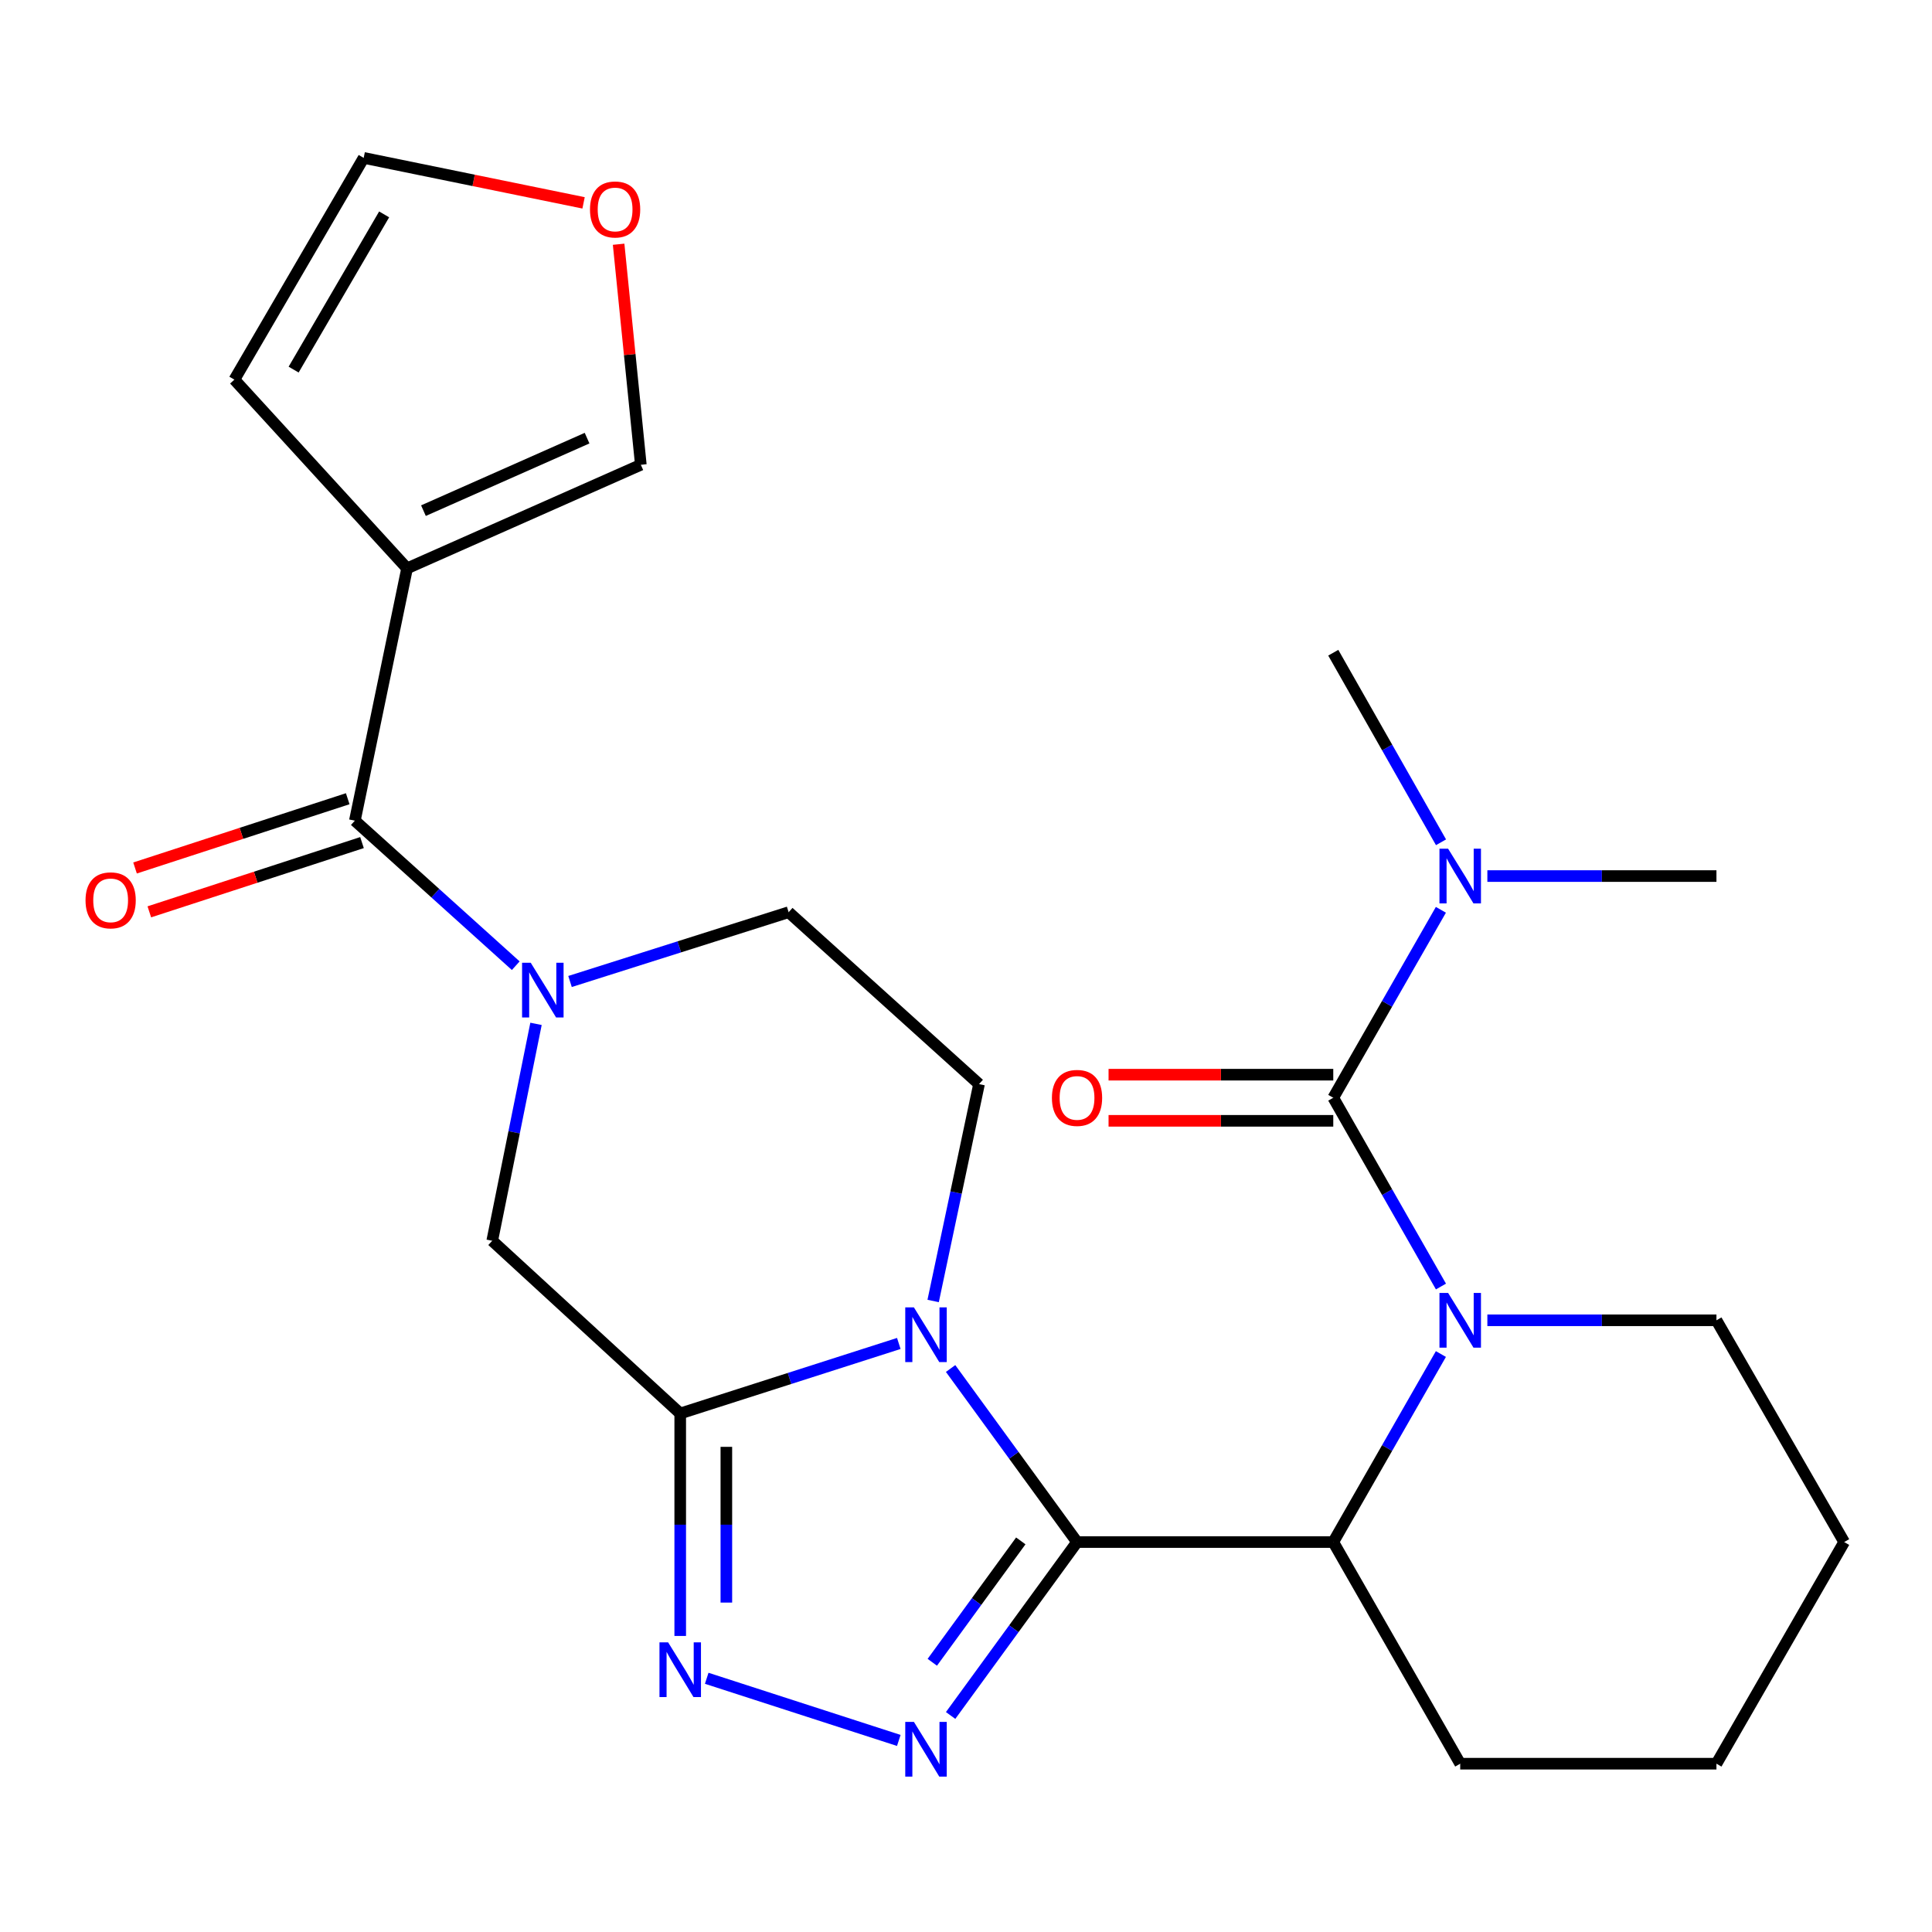 <?xml version='1.0' encoding='iso-8859-1'?>
<svg version='1.1' baseProfile='full'
              xmlns='http://www.w3.org/2000/svg'
                      xmlns:rdkit='http://www.rdkit.org/xml'
                      xmlns:xlink='http://www.w3.org/1999/xlink'
                  xml:space='preserve'
width='1000px' height='1000px' viewBox='0 0 1000 1000'>
<!-- END OF HEADER -->
<rect style='opacity:1.0;fill:#FFFFFF;stroke:none' width='1000' height='1000' x='0' y='0'> </rect>
<path class='bond-0' d='M 557.471,798.166 L 524.751,753.253' style='fill:none;fill-rule:evenodd;stroke:#000000;stroke-width:6px;stroke-linecap:butt;stroke-linejoin:miter;stroke-opacity:1' />
<path class='bond-0' d='M 524.751,753.253 L 492.031,708.341' style='fill:none;fill-rule:evenodd;stroke:#0000FF;stroke-width:6px;stroke-linecap:butt;stroke-linejoin:miter;stroke-opacity:1' />
<path class='bond-2' d='M 557.471,798.166 L 524.755,843.046' style='fill:none;fill-rule:evenodd;stroke:#000000;stroke-width:6px;stroke-linecap:butt;stroke-linejoin:miter;stroke-opacity:1' />
<path class='bond-2' d='M 524.755,843.046 L 492.038,887.926' style='fill:none;fill-rule:evenodd;stroke:#0000FF;stroke-width:6px;stroke-linecap:butt;stroke-linejoin:miter;stroke-opacity:1' />
<path class='bond-2' d='M 528.361,797.564 L 505.459,828.98' style='fill:none;fill-rule:evenodd;stroke:#000000;stroke-width:6px;stroke-linecap:butt;stroke-linejoin:miter;stroke-opacity:1' />
<path class='bond-2' d='M 505.459,828.98 L 482.558,860.396' style='fill:none;fill-rule:evenodd;stroke:#0000FF;stroke-width:6px;stroke-linecap:butt;stroke-linejoin:miter;stroke-opacity:1' />
<path class='bond-7' d='M 557.471,798.166 L 690.099,798.166' style='fill:none;fill-rule:evenodd;stroke:#000000;stroke-width:6px;stroke-linecap:butt;stroke-linejoin:miter;stroke-opacity:1' />
<path class='bond-1' d='M 465.218,695.372 L 408.65,713.492' style='fill:none;fill-rule:evenodd;stroke:#0000FF;stroke-width:6px;stroke-linecap:butt;stroke-linejoin:miter;stroke-opacity:1' />
<path class='bond-1' d='M 408.65,713.492 L 352.082,731.613' style='fill:none;fill-rule:evenodd;stroke:#000000;stroke-width:6px;stroke-linecap:butt;stroke-linejoin:miter;stroke-opacity:1' />
<path class='bond-11' d='M 482.995,673.386 L 494.869,617.256' style='fill:none;fill-rule:evenodd;stroke:#0000FF;stroke-width:6px;stroke-linecap:butt;stroke-linejoin:miter;stroke-opacity:1' />
<path class='bond-11' d='M 494.869,617.256 L 506.744,561.126' style='fill:none;fill-rule:evenodd;stroke:#000000;stroke-width:6px;stroke-linecap:butt;stroke-linejoin:miter;stroke-opacity:1' />
<path class='bond-10' d='M 352.082,731.613 L 254.78,642.217' style='fill:none;fill-rule:evenodd;stroke:#000000;stroke-width:6px;stroke-linecap:butt;stroke-linejoin:miter;stroke-opacity:1' />
<path class='bond-26' d='M 352.082,731.613 L 352.082,789.189' style='fill:none;fill-rule:evenodd;stroke:#000000;stroke-width:6px;stroke-linecap:butt;stroke-linejoin:miter;stroke-opacity:1' />
<path class='bond-26' d='M 352.082,789.189 L 352.082,846.765' style='fill:none;fill-rule:evenodd;stroke:#0000FF;stroke-width:6px;stroke-linecap:butt;stroke-linejoin:miter;stroke-opacity:1' />
<path class='bond-26' d='M 375.96,748.886 L 375.96,789.189' style='fill:none;fill-rule:evenodd;stroke:#000000;stroke-width:6px;stroke-linecap:butt;stroke-linejoin:miter;stroke-opacity:1' />
<path class='bond-26' d='M 375.96,789.189 L 375.96,829.493' style='fill:none;fill-rule:evenodd;stroke:#0000FF;stroke-width:6px;stroke-linecap:butt;stroke-linejoin:miter;stroke-opacity:1' />
<path class='bond-5' d='M 465.215,900.847 L 365.795,868.678' style='fill:none;fill-rule:evenodd;stroke:#0000FF;stroke-width:6px;stroke-linecap:butt;stroke-linejoin:miter;stroke-opacity:1' />
<path class='bond-3' d='M 745.805,700.846 L 717.952,749.506' style='fill:none;fill-rule:evenodd;stroke:#0000FF;stroke-width:6px;stroke-linecap:butt;stroke-linejoin:miter;stroke-opacity:1' />
<path class='bond-3' d='M 717.952,749.506 L 690.099,798.166' style='fill:none;fill-rule:evenodd;stroke:#000000;stroke-width:6px;stroke-linecap:butt;stroke-linejoin:miter;stroke-opacity:1' />
<path class='bond-4' d='M 745.834,665.905 L 717.967,617.05' style='fill:none;fill-rule:evenodd;stroke:#0000FF;stroke-width:6px;stroke-linecap:butt;stroke-linejoin:miter;stroke-opacity:1' />
<path class='bond-4' d='M 717.967,617.05 L 690.099,568.196' style='fill:none;fill-rule:evenodd;stroke:#000000;stroke-width:6px;stroke-linecap:butt;stroke-linejoin:miter;stroke-opacity:1' />
<path class='bond-20' d='M 769.858,683.38 L 829.144,683.38' style='fill:none;fill-rule:evenodd;stroke:#0000FF;stroke-width:6px;stroke-linecap:butt;stroke-linejoin:miter;stroke-opacity:1' />
<path class='bond-20' d='M 829.144,683.38 L 888.43,683.38' style='fill:none;fill-rule:evenodd;stroke:#000000;stroke-width:6px;stroke-linecap:butt;stroke-linejoin:miter;stroke-opacity:1' />
<path class='bond-12' d='M 690.099,568.196 L 717.95,519.556' style='fill:none;fill-rule:evenodd;stroke:#000000;stroke-width:6px;stroke-linecap:butt;stroke-linejoin:miter;stroke-opacity:1' />
<path class='bond-12' d='M 717.95,519.556 L 745.802,470.916' style='fill:none;fill-rule:evenodd;stroke:#0000FF;stroke-width:6px;stroke-linecap:butt;stroke-linejoin:miter;stroke-opacity:1' />
<path class='bond-15' d='M 690.099,556.257 L 631.943,556.257' style='fill:none;fill-rule:evenodd;stroke:#000000;stroke-width:6px;stroke-linecap:butt;stroke-linejoin:miter;stroke-opacity:1' />
<path class='bond-15' d='M 631.943,556.257 L 573.787,556.257' style='fill:none;fill-rule:evenodd;stroke:#FF0000;stroke-width:6px;stroke-linecap:butt;stroke-linejoin:miter;stroke-opacity:1' />
<path class='bond-15' d='M 690.099,580.135 L 631.943,580.135' style='fill:none;fill-rule:evenodd;stroke:#000000;stroke-width:6px;stroke-linecap:butt;stroke-linejoin:miter;stroke-opacity:1' />
<path class='bond-15' d='M 631.943,580.135 L 573.787,580.135' style='fill:none;fill-rule:evenodd;stroke:#FF0000;stroke-width:6px;stroke-linecap:butt;stroke-linejoin:miter;stroke-opacity:1' />
<path class='bond-6' d='M 295.043,508.019 L 351.619,490.087' style='fill:none;fill-rule:evenodd;stroke:#0000FF;stroke-width:6px;stroke-linecap:butt;stroke-linejoin:miter;stroke-opacity:1' />
<path class='bond-6' d='M 351.619,490.087 L 408.195,472.154' style='fill:none;fill-rule:evenodd;stroke:#000000;stroke-width:6px;stroke-linecap:butt;stroke-linejoin:miter;stroke-opacity:1' />
<path class='bond-8' d='M 266.951,499.846 L 225.314,462.308' style='fill:none;fill-rule:evenodd;stroke:#0000FF;stroke-width:6px;stroke-linecap:butt;stroke-linejoin:miter;stroke-opacity:1' />
<path class='bond-8' d='M 225.314,462.308 L 183.677,424.77' style='fill:none;fill-rule:evenodd;stroke:#000000;stroke-width:6px;stroke-linecap:butt;stroke-linejoin:miter;stroke-opacity:1' />
<path class='bond-27' d='M 277.44,529.95 L 266.11,586.084' style='fill:none;fill-rule:evenodd;stroke:#0000FF;stroke-width:6px;stroke-linecap:butt;stroke-linejoin:miter;stroke-opacity:1' />
<path class='bond-27' d='M 266.11,586.084 L 254.78,642.217' style='fill:none;fill-rule:evenodd;stroke:#000000;stroke-width:6px;stroke-linecap:butt;stroke-linejoin:miter;stroke-opacity:1' />
<path class='bond-21' d='M 690.099,798.166 L 755.803,912.885' style='fill:none;fill-rule:evenodd;stroke:#000000;stroke-width:6px;stroke-linecap:butt;stroke-linejoin:miter;stroke-opacity:1' />
<path class='bond-9' d='M 183.677,424.77 L 210.699,294.185' style='fill:none;fill-rule:evenodd;stroke:#000000;stroke-width:6px;stroke-linecap:butt;stroke-linejoin:miter;stroke-opacity:1' />
<path class='bond-18' d='M 179.98,413.418 L 124.939,431.342' style='fill:none;fill-rule:evenodd;stroke:#000000;stroke-width:6px;stroke-linecap:butt;stroke-linejoin:miter;stroke-opacity:1' />
<path class='bond-18' d='M 124.939,431.342 L 69.898,449.265' style='fill:none;fill-rule:evenodd;stroke:#FF0000;stroke-width:6px;stroke-linecap:butt;stroke-linejoin:miter;stroke-opacity:1' />
<path class='bond-18' d='M 187.374,436.122 L 132.332,454.046' style='fill:none;fill-rule:evenodd;stroke:#000000;stroke-width:6px;stroke-linecap:butt;stroke-linejoin:miter;stroke-opacity:1' />
<path class='bond-18' d='M 132.332,454.046 L 77.291,471.969' style='fill:none;fill-rule:evenodd;stroke:#FF0000;stroke-width:6px;stroke-linecap:butt;stroke-linejoin:miter;stroke-opacity:1' />
<path class='bond-14' d='M 210.699,294.185 L 331.693,240.566' style='fill:none;fill-rule:evenodd;stroke:#000000;stroke-width:6px;stroke-linecap:butt;stroke-linejoin:miter;stroke-opacity:1' />
<path class='bond-14' d='M 219.174,264.312 L 303.87,226.779' style='fill:none;fill-rule:evenodd;stroke:#000000;stroke-width:6px;stroke-linecap:butt;stroke-linejoin:miter;stroke-opacity:1' />
<path class='bond-16' d='M 210.699,294.185 L 121.316,196.498' style='fill:none;fill-rule:evenodd;stroke:#000000;stroke-width:6px;stroke-linecap:butt;stroke-linejoin:miter;stroke-opacity:1' />
<path class='bond-13' d='M 506.744,561.126 L 408.195,472.154' style='fill:none;fill-rule:evenodd;stroke:#000000;stroke-width:6px;stroke-linecap:butt;stroke-linejoin:miter;stroke-opacity:1' />
<path class='bond-22' d='M 769.858,453.45 L 829.144,453.45' style='fill:none;fill-rule:evenodd;stroke:#0000FF;stroke-width:6px;stroke-linecap:butt;stroke-linejoin:miter;stroke-opacity:1' />
<path class='bond-22' d='M 829.144,453.45 L 888.43,453.45' style='fill:none;fill-rule:evenodd;stroke:#000000;stroke-width:6px;stroke-linecap:butt;stroke-linejoin:miter;stroke-opacity:1' />
<path class='bond-23' d='M 745.866,435.966 L 717.982,386.904' style='fill:none;fill-rule:evenodd;stroke:#0000FF;stroke-width:6px;stroke-linecap:butt;stroke-linejoin:miter;stroke-opacity:1' />
<path class='bond-23' d='M 717.982,386.904 L 690.099,337.842' style='fill:none;fill-rule:evenodd;stroke:#000000;stroke-width:6px;stroke-linecap:butt;stroke-linejoin:miter;stroke-opacity:1' />
<path class='bond-17' d='M 331.693,240.566 L 325.944,183.492' style='fill:none;fill-rule:evenodd;stroke:#000000;stroke-width:6px;stroke-linecap:butt;stroke-linejoin:miter;stroke-opacity:1' />
<path class='bond-17' d='M 325.944,183.492 L 320.196,126.419' style='fill:none;fill-rule:evenodd;stroke:#FF0000;stroke-width:6px;stroke-linecap:butt;stroke-linejoin:miter;stroke-opacity:1' />
<path class='bond-19' d='M 121.316,196.498 L 188.24,81.726' style='fill:none;fill-rule:evenodd;stroke:#000000;stroke-width:6px;stroke-linecap:butt;stroke-linejoin:miter;stroke-opacity:1' />
<path class='bond-19' d='M 151.982,191.31 L 198.829,110.969' style='fill:none;fill-rule:evenodd;stroke:#000000;stroke-width:6px;stroke-linecap:butt;stroke-linejoin:miter;stroke-opacity:1' />
<path class='bond-29' d='M 302.054,104.999 L 245.147,93.362' style='fill:none;fill-rule:evenodd;stroke:#FF0000;stroke-width:6px;stroke-linecap:butt;stroke-linejoin:miter;stroke-opacity:1' />
<path class='bond-29' d='M 245.147,93.362 L 188.24,81.726' style='fill:none;fill-rule:evenodd;stroke:#000000;stroke-width:6px;stroke-linecap:butt;stroke-linejoin:miter;stroke-opacity:1' />
<path class='bond-28' d='M 888.43,683.38 L 954.545,798.166' style='fill:none;fill-rule:evenodd;stroke:#000000;stroke-width:6px;stroke-linecap:butt;stroke-linejoin:miter;stroke-opacity:1' />
<path class='bond-25' d='M 755.803,912.885 L 888.43,912.885' style='fill:none;fill-rule:evenodd;stroke:#000000;stroke-width:6px;stroke-linecap:butt;stroke-linejoin:miter;stroke-opacity:1' />
<path class='bond-24' d='M 954.545,798.166 L 888.43,912.885' style='fill:none;fill-rule:evenodd;stroke:#000000;stroke-width:6px;stroke-linecap:butt;stroke-linejoin:miter;stroke-opacity:1' />
<path  class='atom-1' d='M 473.038 676.702
L 482.318 691.702
Q 483.238 693.182, 484.718 695.862
Q 486.198 698.542, 486.278 698.702
L 486.278 676.702
L 490.038 676.702
L 490.038 705.022
L 486.158 705.022
L 476.198 688.622
Q 475.038 686.702, 473.798 684.502
Q 472.598 682.302, 472.238 681.622
L 472.238 705.022
L 468.558 705.022
L 468.558 676.702
L 473.038 676.702
' fill='#0000FF'/>
<path  class='atom-3' d='M 473.038 891.244
L 482.318 906.244
Q 483.238 907.724, 484.718 910.404
Q 486.198 913.084, 486.278 913.244
L 486.278 891.244
L 490.038 891.244
L 490.038 919.564
L 486.158 919.564
L 476.198 903.164
Q 475.038 901.244, 473.798 899.044
Q 472.598 896.844, 472.238 896.164
L 472.238 919.564
L 468.558 919.564
L 468.558 891.244
L 473.038 891.244
' fill='#0000FF'/>
<path  class='atom-4' d='M 749.543 669.22
L 758.823 684.22
Q 759.743 685.7, 761.223 688.38
Q 762.703 691.06, 762.783 691.22
L 762.783 669.22
L 766.543 669.22
L 766.543 697.54
L 762.663 697.54
L 752.703 681.14
Q 751.543 679.22, 750.303 677.02
Q 749.103 674.82, 748.743 674.14
L 748.743 697.54
L 745.063 697.54
L 745.063 669.22
L 749.543 669.22
' fill='#0000FF'/>
<path  class='atom-6' d='M 345.822 850.081
L 355.102 865.081
Q 356.022 866.561, 357.502 869.241
Q 358.982 871.921, 359.062 872.081
L 359.062 850.081
L 362.822 850.081
L 362.822 878.401
L 358.942 878.401
L 348.982 862.001
Q 347.822 860.081, 346.582 857.881
Q 345.382 855.681, 345.022 855.001
L 345.022 878.401
L 341.342 878.401
L 341.342 850.081
L 345.822 850.081
' fill='#0000FF'/>
<path  class='atom-7' d='M 274.706 498.321
L 283.986 513.321
Q 284.906 514.801, 286.386 517.481
Q 287.866 520.161, 287.946 520.321
L 287.946 498.321
L 291.706 498.321
L 291.706 526.641
L 287.826 526.641
L 277.866 510.241
Q 276.706 508.321, 275.466 506.121
Q 274.266 503.921, 273.906 503.241
L 273.906 526.641
L 270.226 526.641
L 270.226 498.321
L 274.706 498.321
' fill='#0000FF'/>
<path  class='atom-13' d='M 749.543 439.29
L 758.823 454.29
Q 759.743 455.77, 761.223 458.45
Q 762.703 461.13, 762.783 461.29
L 762.783 439.29
L 766.543 439.29
L 766.543 467.61
L 762.663 467.61
L 752.703 451.21
Q 751.543 449.29, 750.303 447.09
Q 749.103 444.89, 748.743 444.21
L 748.743 467.61
L 745.063 467.61
L 745.063 439.29
L 749.543 439.29
' fill='#0000FF'/>
<path  class='atom-16' d='M 544.471 568.276
Q 544.471 561.476, 547.831 557.676
Q 551.191 553.876, 557.471 553.876
Q 563.751 553.876, 567.111 557.676
Q 570.471 561.476, 570.471 568.276
Q 570.471 575.156, 567.071 579.076
Q 563.671 582.956, 557.471 582.956
Q 551.231 582.956, 547.831 579.076
Q 544.471 575.196, 544.471 568.276
M 557.471 579.756
Q 561.791 579.756, 564.111 576.876
Q 566.471 573.956, 566.471 568.276
Q 566.471 562.716, 564.111 559.916
Q 561.791 557.076, 557.471 557.076
Q 553.151 557.076, 550.791 559.876
Q 548.471 562.676, 548.471 568.276
Q 548.471 573.996, 550.791 576.876
Q 553.151 579.756, 557.471 579.756
' fill='#FF0000'/>
<path  class='atom-18' d='M 305.375 108.416
Q 305.375 101.616, 308.735 97.816
Q 312.095 94.016, 318.375 94.016
Q 324.655 94.016, 328.015 97.816
Q 331.375 101.616, 331.375 108.416
Q 331.375 115.296, 327.975 119.216
Q 324.575 123.096, 318.375 123.096
Q 312.135 123.096, 308.735 119.216
Q 305.375 115.336, 305.375 108.416
M 318.375 119.896
Q 322.695 119.896, 325.015 117.016
Q 327.375 114.096, 327.375 108.416
Q 327.375 102.856, 325.015 100.056
Q 322.695 97.216, 318.375 97.216
Q 314.055 97.216, 311.695 100.016
Q 309.375 102.816, 309.375 108.416
Q 309.375 114.136, 311.695 117.016
Q 314.055 119.896, 318.375 119.896
' fill='#FF0000'/>
<path  class='atom-19' d='M 44.271 466.013
Q 44.271 459.213, 47.631 455.413
Q 50.991 451.613, 57.271 451.613
Q 63.551 451.613, 66.911 455.413
Q 70.271 459.213, 70.271 466.013
Q 70.271 472.893, 66.871 476.813
Q 63.471 480.693, 57.271 480.693
Q 51.031 480.693, 47.631 476.813
Q 44.271 472.933, 44.271 466.013
M 57.271 477.493
Q 61.591 477.493, 63.911 474.613
Q 66.271 471.693, 66.271 466.013
Q 66.271 460.453, 63.911 457.653
Q 61.591 454.813, 57.271 454.813
Q 52.951 454.813, 50.591 457.613
Q 48.271 460.413, 48.271 466.013
Q 48.271 471.733, 50.591 474.613
Q 52.951 477.493, 57.271 477.493
' fill='#FF0000'/>
</svg>
